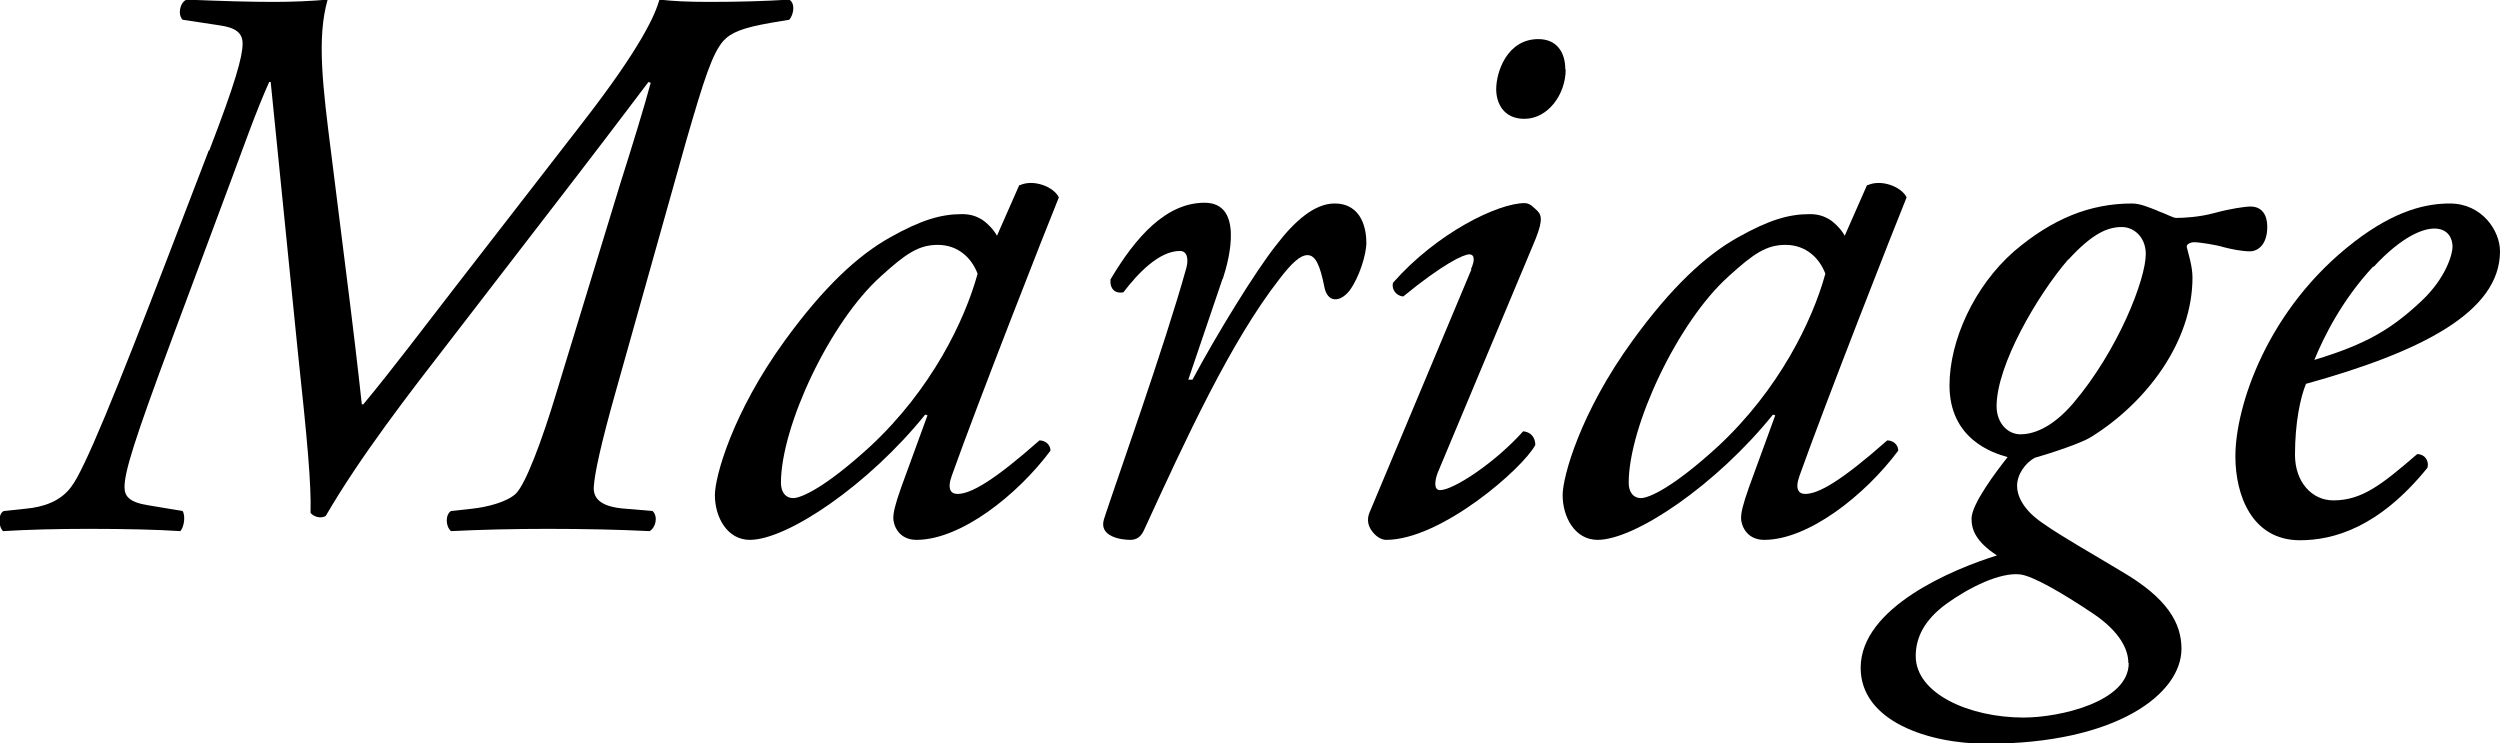 <?xml version="1.0" encoding="UTF-8"?><svg id="_レイヤー_2" xmlns="http://www.w3.org/2000/svg" viewBox="0 0 65.85 19.58"><g id="_デザイン"><g><path d="M5.51,3.97c.69-1.79,.88-2.48,.88-2.82,0-.29-.19-.42-.59-.48l-.99-.15c-.13-.13-.08-.44,.1-.53,.99,.04,1.66,.06,2.31,.06,.46,0,.97-.02,1.41-.06-.29,1.01-.13,2.29,.1,4.1l.34,2.71c.23,1.81,.36,2.92,.46,3.85h.04c.82-.99,1.62-2.06,2.42-3.09l3.34-4.31c1.6-2.06,1.93-2.88,2.04-3.26,.36,.04,.74,.06,1.3,.06,.82,0,1.47-.02,2.12-.06,.17,.11,.11,.4,0,.53l-.48,.08c-.74,.13-1.05,.25-1.26,.48-.29,.34-.5,.99-.97,2.61l-1.83,6.51c-.44,1.55-.59,2.29-.61,2.63-.02,.34,.25,.53,.84,.57l.71,.06c.15,.15,.08,.44-.08,.53-.78-.04-1.72-.06-2.69-.06-.86,0-1.76,.02-2.54,.06-.15-.13-.15-.44,0-.53l.55-.06c.38-.04,.92-.17,1.16-.4,.25-.25,.67-1.34,1.07-2.67l1.68-5.5c.34-1.07,.63-2.02,.8-2.65l-.06-.02c-.29,.38-.82,1.09-1.95,2.56l-3.19,4.14c-1.2,1.55-2.44,3.15-3.36,4.73-.13,.08-.32,.02-.4-.08,.02-.76-.08-1.87-.34-4.29l-.71-7.06h-.04c-.34,.76-.65,1.64-.97,2.5l-1.58,4.24c-1.01,2.71-1.26,3.53-1.26,3.93,0,.23,.11,.4,.63,.48l.9,.15c.08,.13,.04,.42-.06,.53-.59-.04-1.43-.06-2.42-.06-.86,0-1.58,.02-2.25,.06-.13-.13-.13-.46,.02-.53l.57-.06c.46-.04,.92-.19,1.2-.57,.34-.42,1.2-2.54,2.54-6.03l1.09-2.84Z"/><path d="M26.86,4.88c.36-.17,.9,.04,1.03,.32-.32,.78-2.14,5.42-2.82,7.33-.13,.36-.02,.48,.15,.48,.36,0,.97-.36,2.16-1.41,.15,0,.29,.11,.29,.27-.88,1.18-2.37,2.35-3.53,2.35-.48,0-.61-.4-.61-.57,0-.15,.04-.34,.21-.82l.69-1.89-.06-.02c-1.49,1.85-3.63,3.3-4.62,3.3-.59,0-.92-.59-.92-1.18,0-.48,.46-2.17,1.85-4.08,1.01-1.39,1.91-2.23,2.77-2.71,.82-.46,1.34-.61,1.89-.61,.23,0,.38,.06,.5,.13,.08,.04,.31,.23,.42,.44l.59-1.34Zm-3.66,2.4c-1.34,1.2-2.63,3.95-2.63,5.44,0,.25,.13,.4,.32,.4,.21,0,.84-.27,2.04-1.37,1.6-1.49,2.48-3.3,2.82-4.54-.15-.4-.5-.76-1.05-.76-.5,0-.84,.23-1.49,.82Z"/><path d="M32.2,7.35l-.9,2.65h.11c.63-1.18,1.66-2.86,2.21-3.55,.48-.63,1.01-1.09,1.53-1.09,.74,0,.84,.71,.84,1.03s-.19,.92-.44,1.26c-.25,.32-.59,.34-.67-.11-.11-.55-.23-.82-.44-.82-.19,0-.42,.21-.74,.63-1.28,1.64-2.46,4.2-3.57,6.62-.08,.17-.19,.25-.36,.25-.23,0-.84-.08-.69-.55,.27-.84,1.6-4.56,2.17-6.62,.06-.23,.02-.44-.17-.44-.55,0-1.11,.59-1.49,1.09-.21,.04-.36-.08-.34-.34,.67-1.13,1.47-2.02,2.48-2.02s.67,1.43,.48,2Z"/><path d="M38.74,7.1c.11-.23,.11-.4-.04-.4s-.69,.25-1.74,1.11c-.19-.02-.31-.19-.27-.36,1.16-1.32,2.77-2.1,3.47-2.1,.15,0,.25,.13,.34,.21,.13,.13,.13,.32-.13,.92l-2.5,5.97c-.08,.21-.11,.46,.06,.46,.36,0,1.47-.74,2.19-1.55,.21,.02,.32,.17,.32,.36-.32,.61-2.48,2.5-3.93,2.5-.1,0-.23-.06-.34-.19-.13-.15-.19-.34-.08-.57l2.67-6.37Zm2.5-5.27c0,.65-.46,1.3-1.09,1.3-.55,0-.74-.42-.74-.78,0-.46,.29-1.32,1.11-1.32,.48,0,.71,.34,.71,.8Z"/><path d="M49.19,4.88c.36-.17,.9,.04,1.03,.32-.32,.78-2.14,5.42-2.82,7.33-.13,.36-.02,.48,.15,.48,.36,0,.97-.36,2.16-1.41,.15,0,.29,.11,.29,.27-.88,1.18-2.37,2.35-3.53,2.35-.48,0-.61-.4-.61-.57,0-.15,.04-.34,.21-.82l.69-1.89-.06-.02c-1.49,1.85-3.63,3.3-4.62,3.3-.59,0-.92-.59-.92-1.18,0-.48,.46-2.17,1.85-4.08,1.01-1.39,1.91-2.23,2.77-2.71,.82-.46,1.34-.61,1.89-.61,.23,0,.38,.06,.5,.13,.08,.04,.31,.23,.42,.44l.59-1.34Zm-3.66,2.4c-1.34,1.2-2.63,3.95-2.63,5.44,0,.25,.13,.4,.32,.4,.21,0,.84-.27,2.04-1.37,1.6-1.49,2.48-3.3,2.82-4.54-.15-.4-.5-.76-1.05-.76-.5,0-.84,.23-1.49,.82Z"/><path d="M56.82,5.55c.23,.08,.42,.19,.5,.19,.19,0,.61-.02,1.01-.13,.4-.11,.8-.17,.95-.17,.29,0,.44,.21,.44,.53,0,.48-.25,.65-.46,.65s-.5-.06-.69-.11c-.19-.06-.63-.13-.78-.13-.1,0-.21,.06-.19,.13,.04,.17,.15,.5,.15,.8,0,1.7-1.22,3.3-2.67,4.2-.23,.15-1.03,.42-1.49,.55-.23,.13-.46,.42-.46,.74,0,.25,.15,.63,.69,.99,.48,.34,1.3,.8,2.06,1.26,1.22,.71,1.58,1.37,1.58,2.04,0,1.18-1.7,2.5-5.13,2.5-1.53,0-3.32-.59-3.32-2,0-1.6,2.46-2.61,3.59-2.96-.55-.36-.67-.67-.67-.97,0-.38,.65-1.24,.95-1.62-.4-.11-1.53-.48-1.53-1.89,0-1.18,.65-2.61,1.7-3.53,1.01-.86,2-1.26,3.11-1.26,.21,0,.44,.1,.67,.19Zm-.76,11.91c0-.36-.23-.82-.9-1.28-.88-.59-1.62-1.01-1.95-1.05-.53-.06-1.34,.34-1.95,.78-.57,.42-.8,.88-.8,1.37,0,.99,1.41,1.62,2.84,1.62,.97,0,2.77-.42,2.77-1.43Zm-1.58-10.63c-.82,.95-1.89,2.79-1.89,3.87,0,.44,.29,.74,.63,.74,.29,0,.8-.13,1.39-.82,1.18-1.39,1.91-3.26,1.91-3.93,0-.44-.31-.71-.63-.71-.36,0-.76,.15-1.41,.86Z"/><path d="M65.85,6.62c0,1.6-2.08,2.65-5.11,3.49-.15,.36-.29,1.03-.29,1.87,0,.71,.44,1.2,1.01,1.2,.76,0,1.28-.42,2.21-1.22,.19,0,.32,.17,.27,.36-1.28,1.58-2.48,1.91-3.36,1.91-1.26,0-1.7-1.18-1.7-2.21,0-1.32,.84-3.89,3.13-5.65,1.09-.84,1.91-1.01,2.52-1.01,.84,0,1.32,.71,1.32,1.26Zm-3.34,.4c-.82,.88-1.3,1.85-1.55,2.46,1.39-.42,2.04-.82,2.82-1.55,.65-.61,.82-1.24,.82-1.43,0-.21-.11-.48-.48-.48-.29,0-.84,.19-1.6,1.01Z"/></g></g></svg>
